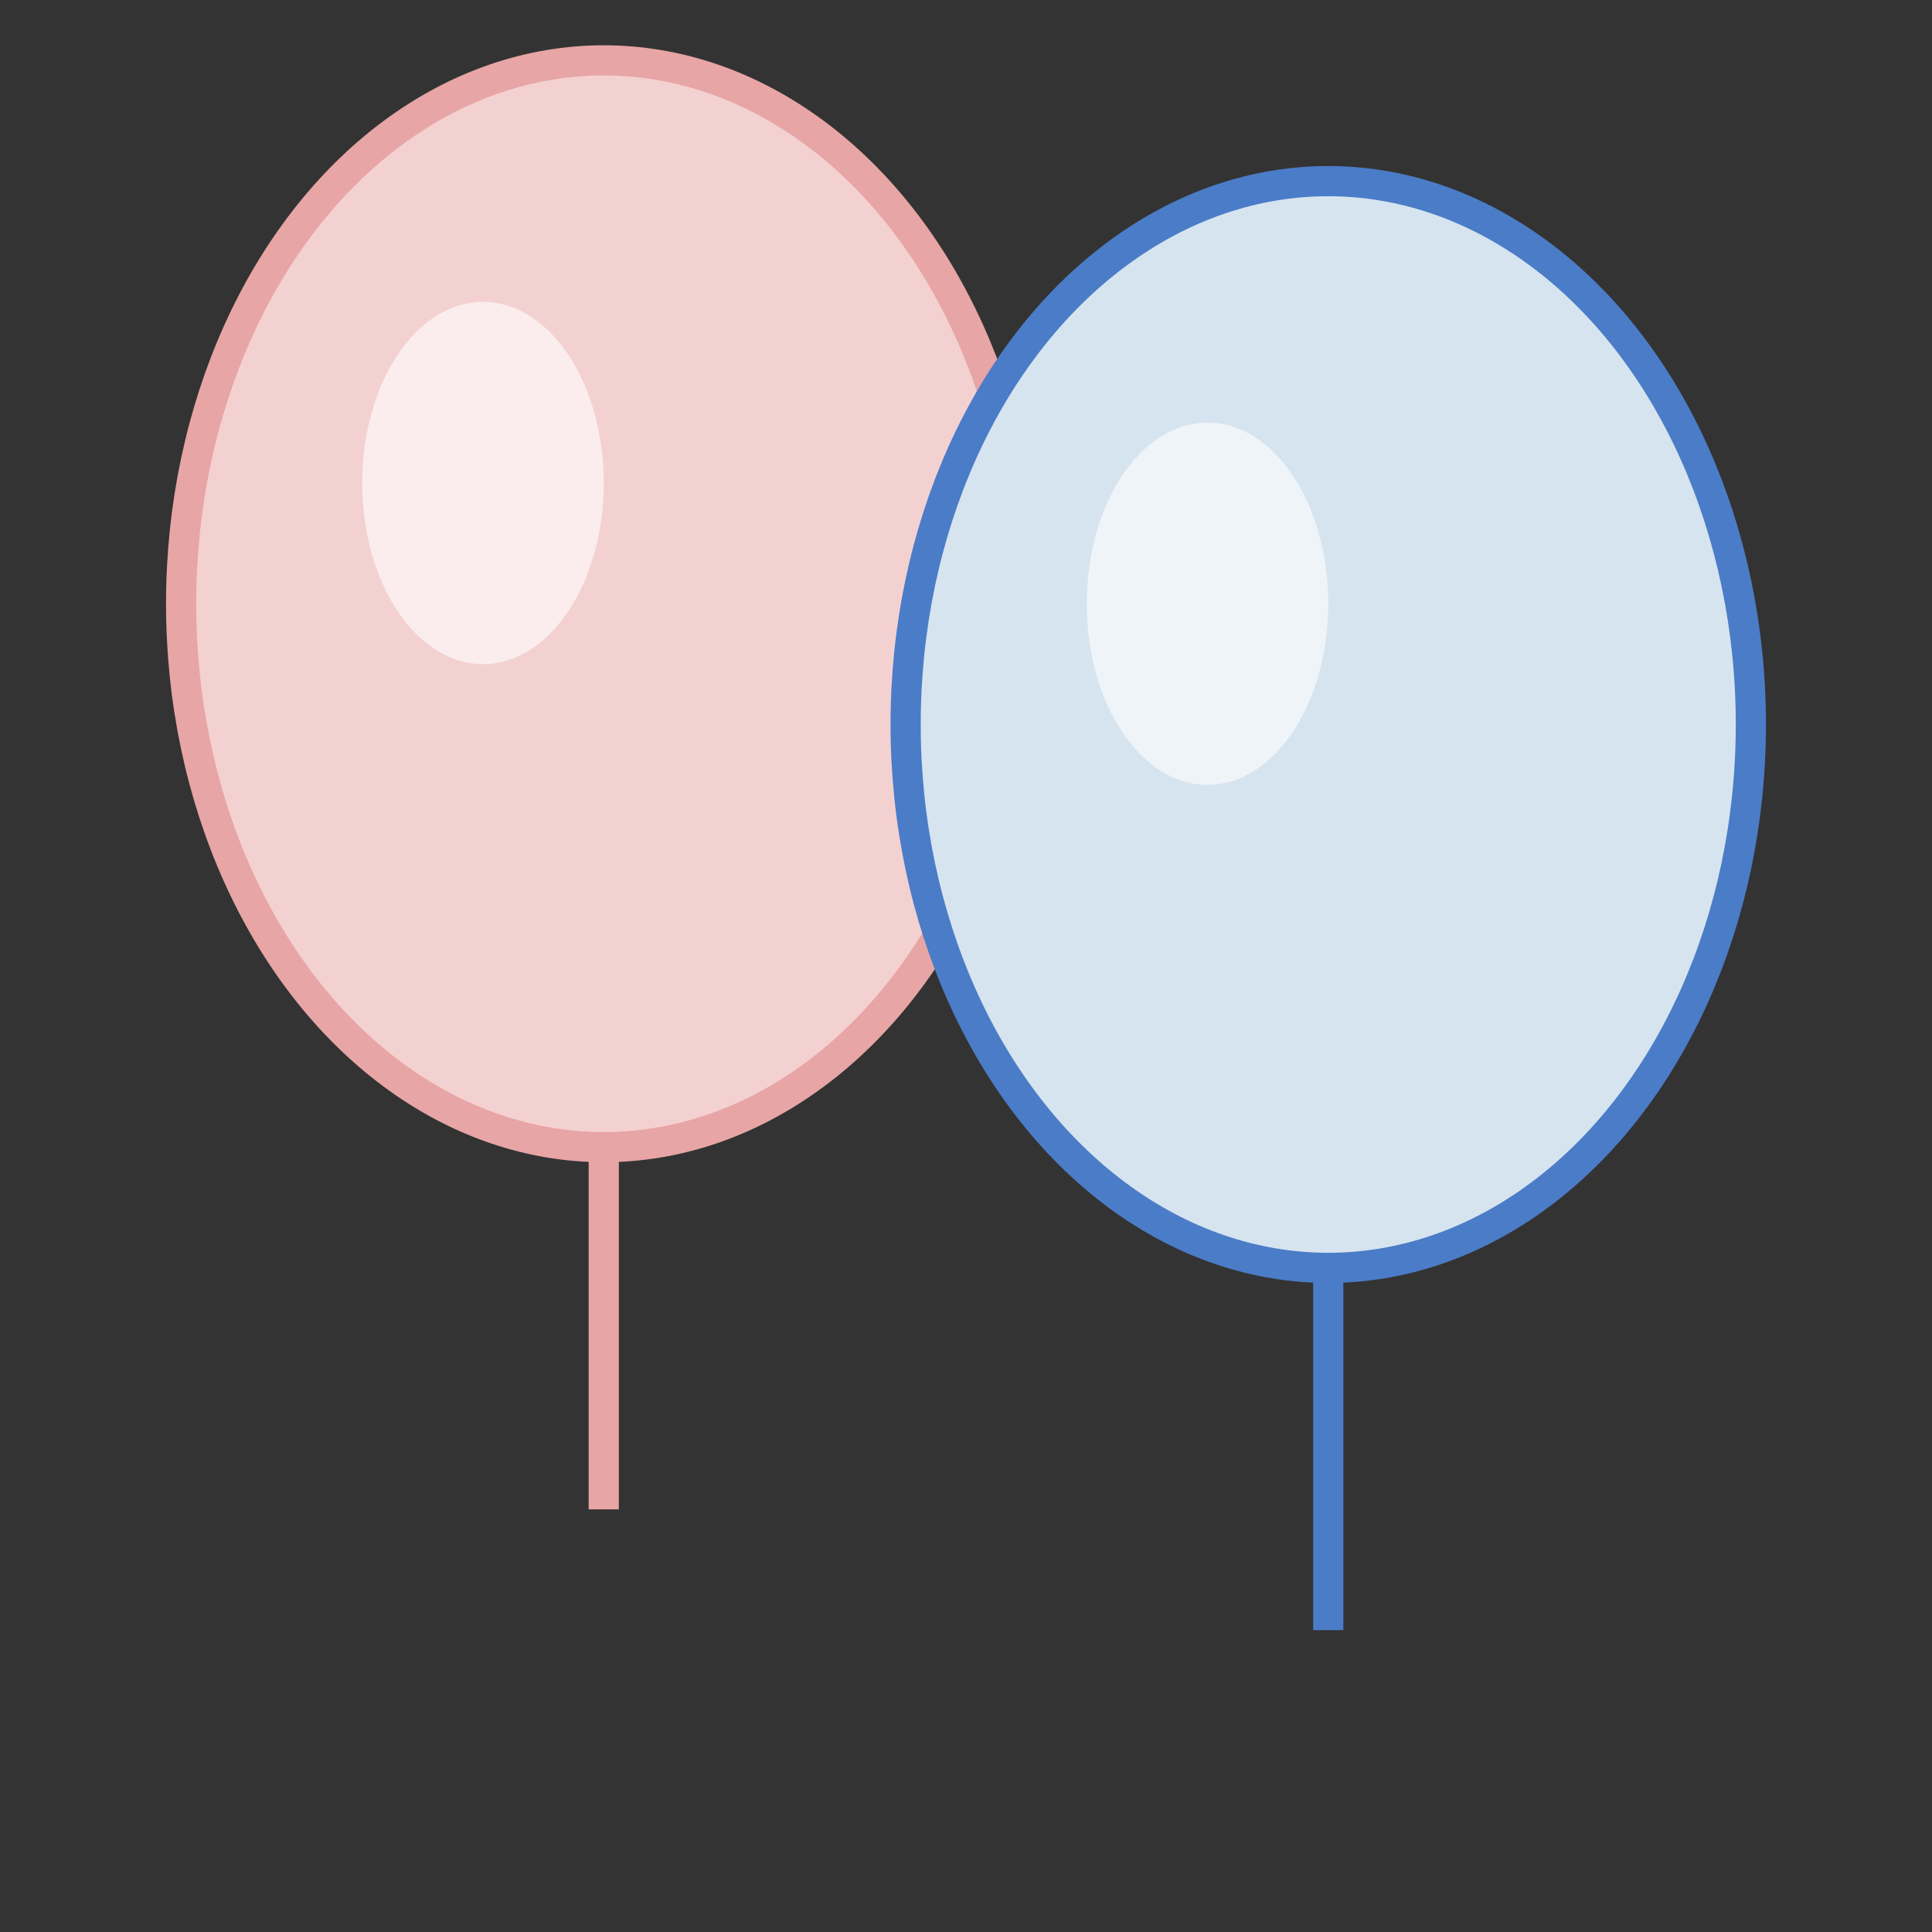 <svg xmlns="http://www.w3.org/2000/svg" viewBox="0 0 32 32">
  <rect x="0" y="0" width="32" height="32" fill="#333333" stroke="none"/>
  <!-- Pink balloon -->
  <ellipse cx="10" cy="10" rx="7" ry="9" fill="#F4D1D1" stroke="#E8A5A5" stroke-width="0.5"/>
  <path d="M10 19 L10 25" stroke="#E8A5A5" stroke-width="0.5" fill="none"/>
  
  <!-- Blue balloon -->
  <ellipse cx="22" cy="12" rx="7" ry="9" fill="#D6E4F0" stroke="#4B7CC7" stroke-width="0.5"/>
  <path d="M22 21 L22 27" stroke="#4B7CC7" stroke-width="0.5" fill="none"/>
  
  <!-- Highlights for 3D effect -->
  <ellipse cx="8" cy="8" rx="2" ry="3" fill="#FFFFFF" opacity="0.6"/>
  <ellipse cx="20" cy="10" rx="2" ry="3" fill="#FFFFFF" opacity="0.6"/>
</svg>